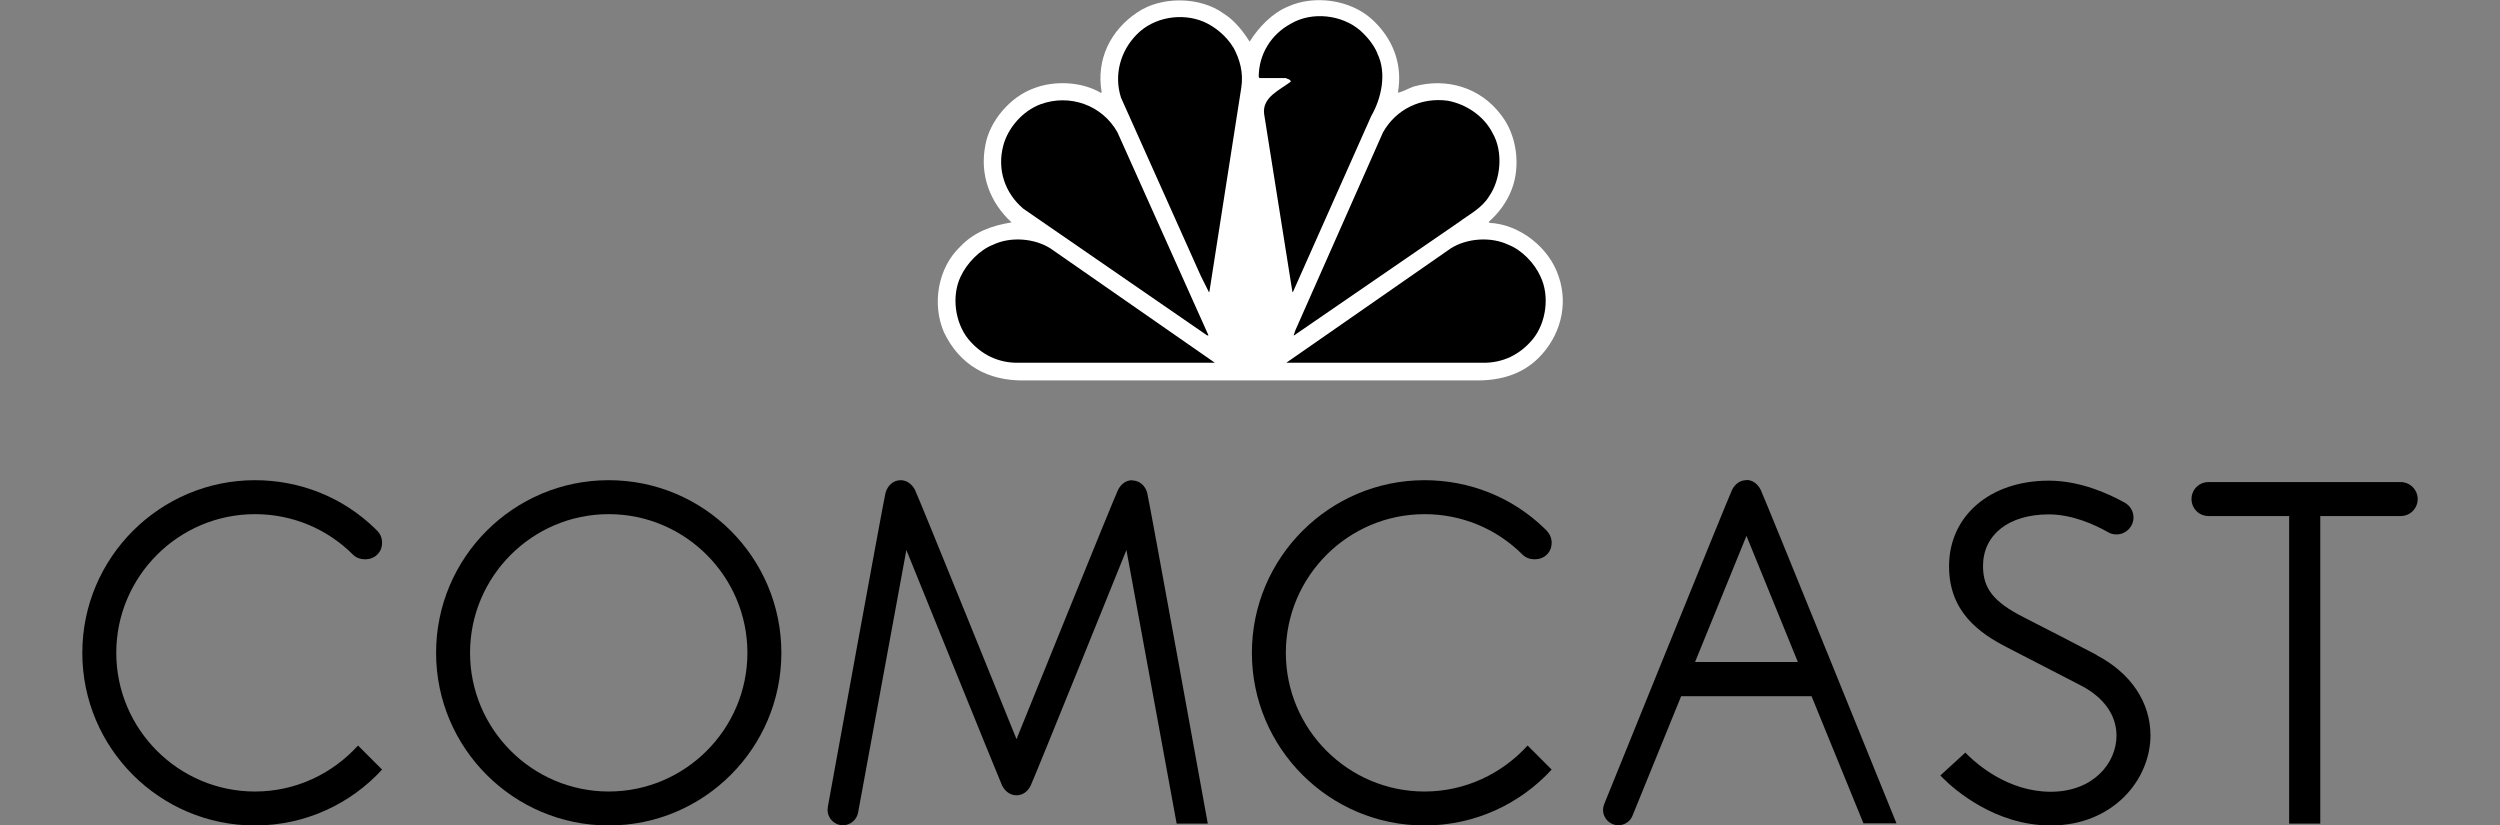 <?xml version="1.0" encoding="UTF-8"?>
<svg xmlns="http://www.w3.org/2000/svg" id="Layer_1" data-name="Layer 1" viewBox="0 0 106 35">
  <rect x="0" y="0" width="106" height="35" fill="#808080" stroke="none"/>
  <defs>
    <style>
      .cls-1, .cls-2 {
        stroke-width: 0px;
      }

      .cls-2 {
        fill: #fff;
      }
    </style>
  </defs>
  <g id="Layer_1-2" data-name="Layer 1-2">
    <g>
      <path class="cls-2" d="m52.99,1.76c.37-.6.97-1.22,1.62-1.48,1.12-.51,2.63-.29,3.54.52.89.8,1.34,1.9,1.12,3.13.22-.04.44-.18.67-.26,1.38-.39,2.83.03,3.71,1.21.66.84.84,2.15.44,3.17-.2.51-.53.97-.97,1.36l.04.04c1.28.06,2.54,1.06,2.93,2.28.42,1.23.05,2.54-.85,3.44-.73.73-1.68.98-2.73.96h-19.06c-1.57.03-2.77-.66-3.43-2.05-.51-1.19-.26-2.72.7-3.63.6-.63,1.36-.89,2.17-1.02-.92-.85-1.36-2.02-1.11-3.28.18-1.02,1.05-2.04,2.04-2.4.88-.35,2.06-.29,2.86.19l.03-.03c-.24-1.38.37-2.63,1.52-3.39,1.02-.69,2.66-.67,3.66.06.45.28.82.75,1.09,1.18"></path>
      <path class="cls-1" d="m58.4,2.27c.41.83.17,1.91-.26,2.65l-3.31,7.44-.03.03-1.2-7.55c-.1-.72.68-1.03,1.13-1.38-.02-.11-.14-.1-.21-.15h-1.12l-.03-.05c0-.94.51-1.8,1.37-2.26.89-.52,2.15-.38,2.93.29.31.28.58.61.73.97"></path>
      <path class="cls-1" d="m52.3,2.02c.27.5.43,1.07.33,1.7l-1.35,8.64s0,.02-.02.03l-.35-.7-3.38-7.55c-.31-.97-.02-1.99.68-2.69.71-.72,1.89-.92,2.82-.53.49.21.97.61,1.26,1.09"></path>
      <path class="cls-1" d="m63.29,5.65c.45.78.35,1.95-.15,2.67-.31.51-.83.76-1.27,1.09l-7,4.81h-.02l.08-.23,3.71-8.38c.56-.99,1.62-1.49,2.74-1.34.77.14,1.54.64,1.91,1.38"></path>
      <path class="cls-1" d="m47.38,5.61l3.86,8.61h-.06l-7.79-5.37c-.79-.67-1.12-1.67-.85-2.68.2-.76.83-1.47,1.58-1.75,1.23-.45,2.61.03,3.26,1.19"></path>
      <path class="cls-1" d="m65.32,11.73c.39.82.24,1.94-.32,2.64-.55.67-1.29,1.03-2.15,1.01h-8.31l6.96-4.84c.68-.44,1.71-.52,2.46-.16.57.22,1.11.79,1.36,1.35"></path>
      <path class="cls-1" d="m40.73,11.73c-.39.82-.24,1.94.32,2.64.55.67,1.29,1.03,2.15,1.01h8.31l-6.96-4.84c-.68-.44-1.71-.52-2.45-.16-.57.22-1.11.79-1.37,1.35"></path>
      <path class="cls-1" d="m25.81,20.36c-4.04,0-7.32,3.28-7.32,7.32s3.28,7.32,7.32,7.32,7.32-3.28,7.32-7.32-3.28-7.32-7.32-7.32m0,13.2c-3.24,0-5.88-2.64-5.88-5.88s2.64-5.88,5.88-5.88,5.88,2.64,5.88,5.88-2.64,5.88-5.88,5.88"></path>
      <path class="cls-1" d="m88.9,27.77c-.39-.21-2.78-1.44-3.12-1.61-1.25-.64-1.7-1.21-1.7-2.16,0-1.33,1.09-2.19,2.79-2.19,1,0,1.96.44,2.52.76.1.06.22.09.35.09.39,0,.72-.32.72-.72,0-.27-.15-.5-.36-.62-.71-.4-1.92-.94-3.23-.94-2.49,0-4.23,1.49-4.23,3.63,0,1.92,1.26,2.83,2.5,3.46.35.18,2.76,1.42,3.12,1.61.95.5,1.48,1.25,1.48,2.11,0,1.16-.98,2.38-2.79,2.38s-3.13-1.18-3.51-1.55l-.11-.11-1.06.97.12.12c.47.47,2.2,2,4.56,2,2.65,0,4.23-1.95,4.23-3.82,0-1.4-.83-2.64-2.28-3.4"></path>
      <path class="cls-1" d="m10.81,21.8c1.57,0,3.05.61,4.16,1.72.26.26.76.26,1.02,0,.14-.13.21-.31.21-.51s-.07-.37-.21-.51l-.09-.09c-1.37-1.33-3.18-2.05-5.09-2.05-4.03,0-7.32,3.28-7.32,7.32s3.28,7.32,7.32,7.32c2.13,0,4.05-.91,5.39-2.37l-1.02-1.02c-1.08,1.19-2.63,1.95-4.37,1.95-3.24,0-5.88-2.64-5.88-5.88s2.64-5.88,5.88-5.88"></path>
      <path class="cls-1" d="m60.4,21.8c1.57,0,3.05.61,4.16,1.72.26.26.76.26,1.02,0,.14-.13.21-.31.21-.51s-.08-.37-.21-.51l-.09-.09c-1.37-1.33-3.18-2.05-5.09-2.05-4.03,0-7.32,3.28-7.32,7.32s3.28,7.32,7.32,7.32c2.13,0,4.05-.91,5.39-2.37l-1.02-1.02c-1.08,1.19-2.64,1.95-4.37,1.95-3.24,0-5.88-2.64-5.88-5.88s2.64-5.88,5.88-5.88"></path>
      <path class="cls-1" d="m48.01,20.36c-.27,0-.48.17-.6.4-.12.22-4.31,10.58-4.31,10.58,0,0-4.19-10.36-4.31-10.58-.12-.22-.33-.4-.6-.4-.32,0-.55.23-.64.52-.08.29-2.45,13.33-2.45,13.33,0,.04-.01.09-.01.13,0,.36.29.65.65.65.32,0,.58-.23.64-.52l2.05-11.15s3.95,9.75,4.06,9.99c.12.23.33.41.61.41s.49-.18.6-.41c.12-.23,4.06-9.99,4.06-9.99l2.13,11.6h1.32s-2.49-13.74-2.57-14.03c-.08-.29-.32-.52-.64-.52"></path>
      <path class="cls-1" d="m74.04,20.36c-.27,0-.49.18-.6.41-.12.23-5.42,13.32-5.42,13.32-.03.08-.05.16-.05.25,0,.36.29.65.65.65.27,0,.51-.17.6-.41l2.06-5.06h5.53l2.2,5.39h1.4s-5.64-13.92-5.76-14.15-.33-.41-.6-.41m-2.18,7.72l2.18-5.35,2.18,5.35h-4.36Z"></path>
      <path class="cls-1" d="m101.79,20.44h-8.15c-.4,0-.72.32-.72.72s.32.72.72.72h3.42v13.04h1.32v-13.04h3.41c.4,0,.72-.32.72-.72s-.33-.72-.72-.72"></path>
    </g>
  </g>
</svg>
